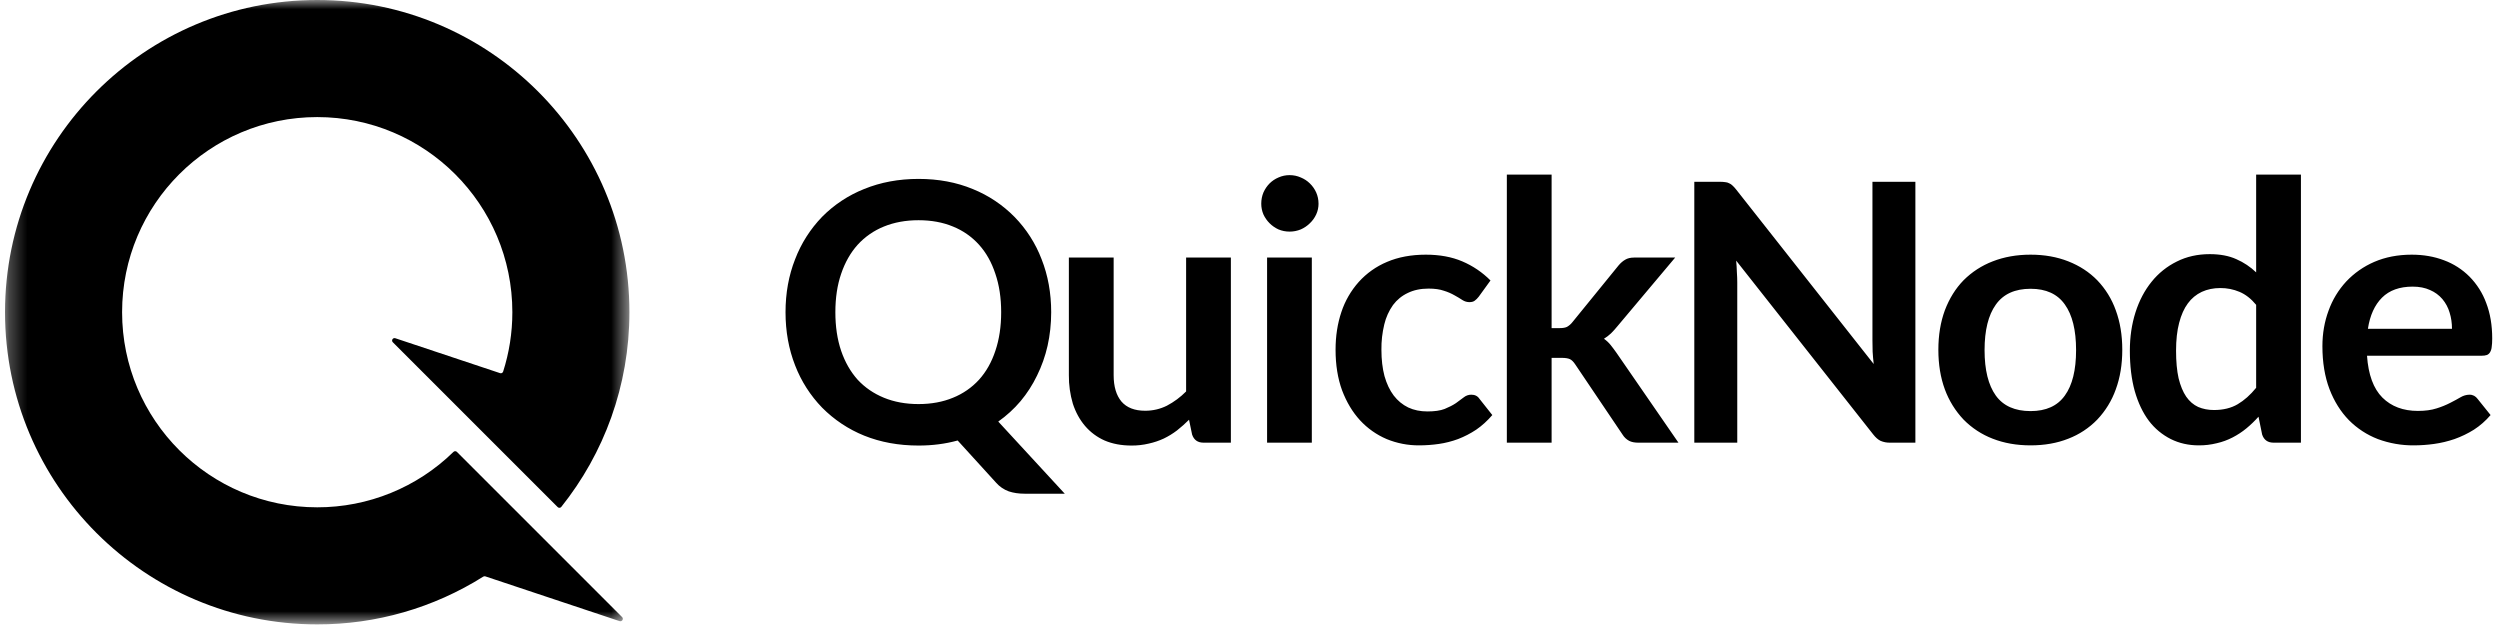 <svg width="137" height="35" viewBox="0 0 137 35" fill="none" xmlns="http://www.w3.org/2000/svg">
<path d="M57.605 17.11C57.605 17.749 57.538 18.363 57.407 18.949C57.279 19.514 57.086 20.062 56.83 20.581C56.588 21.084 56.285 21.555 55.927 21.984C55.569 22.407 55.158 22.782 54.705 23.102L58.349 27.055H56.145C55.828 27.055 55.539 27.013 55.281 26.927C55.013 26.83 54.774 26.667 54.586 26.452L52.48 24.139C52.138 24.233 51.79 24.302 51.438 24.347C51.088 24.393 50.72 24.416 50.336 24.416C49.249 24.416 48.257 24.235 47.356 23.872C46.492 23.523 45.709 23.002 45.053 22.34C44.409 21.676 43.906 20.889 43.573 20.026C43.222 19.131 43.047 18.158 43.047 17.11C43.047 16.062 43.222 15.093 43.573 14.204C43.904 13.337 44.408 12.547 45.053 11.88C45.707 11.219 46.492 10.701 47.356 10.357C48.257 9.99 49.25 9.804 50.336 9.804C51.422 9.804 52.411 9.989 53.305 10.358C54.167 10.706 54.948 11.227 55.599 11.89C56.245 12.552 56.749 13.339 57.079 14.204C57.43 15.093 57.605 16.062 57.605 17.11ZM54.864 17.11C54.864 16.326 54.758 15.624 54.546 15.004C54.341 14.378 54.043 13.848 53.652 13.413C53.258 12.975 52.769 12.634 52.223 12.414C51.667 12.183 51.037 12.068 50.336 12.068C49.634 12.068 49.001 12.184 48.439 12.414C47.89 12.635 47.398 12.976 46.999 13.413C46.609 13.848 46.307 14.378 46.095 15.004C45.883 15.624 45.778 16.326 45.778 17.11C45.778 17.895 45.883 18.599 46.095 19.226C46.307 19.845 46.609 20.372 46.999 20.808C47.396 21.236 47.876 21.565 48.439 21.796C49.001 22.027 49.634 22.143 50.336 22.143C51.037 22.143 51.667 22.027 52.223 21.796C52.767 21.578 53.256 21.24 53.652 20.807C54.043 20.373 54.341 19.845 54.546 19.226C54.758 18.599 54.864 17.895 54.864 17.11ZM61.028 14.114V20.56C61.028 21.18 61.17 21.661 61.455 22.004C61.745 22.34 62.179 22.509 62.755 22.509C63.179 22.509 63.576 22.416 63.946 22.232C64.335 22.027 64.69 21.764 64.999 21.451V14.114H67.452V24.258H65.952C65.635 24.258 65.426 24.109 65.327 23.813L65.159 23.002C64.951 23.209 64.732 23.404 64.502 23.586C64.276 23.758 64.034 23.907 63.778 24.031C63.514 24.153 63.238 24.246 62.954 24.308C62.645 24.382 62.328 24.418 62.011 24.416C61.455 24.416 60.961 24.324 60.531 24.139C60.118 23.956 59.751 23.683 59.458 23.339C59.167 22.996 58.945 22.59 58.792 22.122C58.642 21.615 58.569 21.089 58.574 20.56V14.114H61.028ZM71.888 14.114V24.258H69.436V14.114H71.888ZM72.256 11.159C72.256 11.37 72.213 11.567 72.127 11.752C72.041 11.937 71.925 12.098 71.779 12.236C71.636 12.377 71.468 12.491 71.283 12.572C71.088 12.652 70.879 12.693 70.668 12.692C70.455 12.692 70.253 12.652 70.061 12.572C69.697 12.406 69.404 12.114 69.236 11.751C69.156 11.564 69.116 11.362 69.117 11.159C69.117 10.941 69.158 10.737 69.237 10.546C69.323 10.355 69.436 10.19 69.574 10.051C69.714 9.913 69.876 9.804 70.062 9.725C70.253 9.64 70.455 9.597 70.667 9.597C70.886 9.597 71.091 9.64 71.282 9.725C71.475 9.804 71.64 9.914 71.779 10.051C71.924 10.19 72.04 10.355 72.127 10.546C72.212 10.737 72.255 10.942 72.255 11.159H72.256ZM81.034 16.26C80.962 16.352 80.889 16.425 80.815 16.477C80.749 16.53 80.65 16.557 80.518 16.557C80.387 16.556 80.26 16.518 80.15 16.448C80.011 16.357 79.868 16.272 79.723 16.192C79.535 16.083 79.335 15.996 79.128 15.934C78.903 15.854 78.621 15.815 78.283 15.815C77.853 15.815 77.476 15.895 77.152 16.052C76.826 16.204 76.555 16.425 76.337 16.715C76.112 17.034 75.95 17.393 75.86 17.772C75.749 18.229 75.695 18.697 75.702 19.167C75.702 19.707 75.758 20.188 75.87 20.61C75.99 21.032 76.158 21.388 76.377 21.677C76.596 21.961 76.86 22.179 77.171 22.33C77.483 22.476 77.833 22.547 78.224 22.547C78.614 22.547 78.929 22.502 79.167 22.41C79.412 22.31 79.618 22.204 79.783 22.093C79.949 21.974 80.091 21.869 80.211 21.777C80.328 21.681 80.475 21.628 80.627 21.629C80.826 21.629 80.975 21.704 81.074 21.855L81.779 22.745C81.507 23.061 81.213 23.329 80.895 23.547C80.584 23.754 80.251 23.926 79.903 24.06C79.562 24.186 79.209 24.276 78.85 24.328C78.491 24.38 78.129 24.406 77.767 24.406C77.157 24.41 76.553 24.293 75.989 24.061C75.435 23.825 74.938 23.474 74.53 23.032C74.119 22.584 73.791 22.037 73.546 21.391C73.308 20.739 73.189 19.997 73.189 19.167C73.189 18.422 73.295 17.733 73.507 17.101C73.708 16.491 74.033 15.929 74.46 15.45C74.889 14.974 75.418 14.599 76.009 14.352C76.625 14.089 77.334 13.956 78.135 13.956C78.896 13.956 79.561 14.079 80.13 14.322C80.709 14.568 81.236 14.924 81.679 15.37L81.034 16.26ZM85.028 9.567V17.98H85.484C85.65 17.98 85.779 17.957 85.872 17.912C85.987 17.846 86.088 17.759 86.169 17.654L88.702 14.54C88.814 14.408 88.933 14.306 89.059 14.233C89.185 14.155 89.351 14.114 89.556 14.114H91.8L88.632 17.882C88.523 18.016 88.407 18.145 88.285 18.267C88.166 18.379 88.036 18.478 87.897 18.564C88.037 18.663 88.159 18.777 88.265 18.909C88.371 19.041 88.477 19.183 88.583 19.334L91.979 24.258H89.765C89.572 24.258 89.41 24.225 89.278 24.159C89.132 24.08 89.008 23.964 88.921 23.823L86.329 19.978C86.229 19.825 86.13 19.727 86.031 19.681C85.931 19.635 85.783 19.611 85.584 19.611H85.028V24.258H82.575V9.567H85.028ZM94.248 9.962C94.367 9.962 94.467 9.969 94.546 9.982C94.619 9.987 94.69 10.007 94.755 10.042C94.826 10.071 94.89 10.115 94.944 10.17C95.003 10.223 95.069 10.295 95.142 10.387L102.679 19.948C102.653 19.717 102.633 19.493 102.62 19.275C102.614 19.068 102.61 18.86 102.61 18.653V9.962H104.963V24.258H103.583C103.403 24.264 103.223 24.23 103.056 24.159C102.918 24.093 102.782 23.974 102.649 23.803L95.142 14.282C95.162 14.493 95.175 14.705 95.181 14.915C95.195 15.12 95.202 15.308 95.202 15.48V24.258H92.848V9.962H94.248ZM111.276 13.956C112.038 13.956 112.726 14.079 113.342 14.322C113.964 14.566 114.494 14.913 114.931 15.36C115.381 15.829 115.726 16.389 115.944 17.002C116.182 17.648 116.301 18.369 116.301 19.166C116.301 19.97 116.182 20.695 115.944 21.341C115.725 21.956 115.38 22.518 114.931 22.992C114.484 23.453 113.942 23.811 113.342 24.041C112.726 24.285 112.038 24.406 111.276 24.406C110.515 24.406 109.824 24.285 109.201 24.041C108.599 23.81 108.054 23.453 107.602 22.992C107.153 22.517 106.805 21.955 106.579 21.341C106.341 20.695 106.222 19.971 106.222 19.167C106.222 18.369 106.341 17.648 106.579 17.002C106.825 16.356 107.165 15.808 107.602 15.36C108.056 14.905 108.601 14.552 109.201 14.322C109.824 14.079 110.515 13.956 111.276 13.956ZM111.276 22.528C112.124 22.528 112.749 22.244 113.153 21.677C113.564 21.111 113.769 20.28 113.769 19.186C113.769 18.092 113.564 17.258 113.153 16.685C112.749 16.112 112.124 15.825 111.276 15.825C110.416 15.825 109.78 16.115 109.37 16.695C108.96 17.268 108.754 18.098 108.754 19.186C108.754 20.274 108.96 21.104 109.37 21.677C109.78 22.244 110.416 22.528 111.276 22.528ZM124.591 24.258C124.273 24.258 124.064 24.109 123.965 23.813L123.766 22.835C123.561 23.065 123.339 23.28 123.101 23.476C122.868 23.668 122.615 23.834 122.346 23.972C122.073 24.113 121.783 24.22 121.482 24.288C121.158 24.369 120.824 24.409 120.489 24.406C119.933 24.406 119.423 24.291 118.96 24.061C118.489 23.823 118.078 23.482 117.759 23.061C117.428 22.62 117.169 22.077 116.984 21.43C116.805 20.784 116.716 20.047 116.716 19.216C116.716 18.464 116.819 17.766 117.024 17.12C117.229 16.475 117.523 15.914 117.908 15.44C118.281 14.974 118.752 14.596 119.287 14.333C119.824 14.062 120.427 13.927 121.095 13.927C121.665 13.927 122.151 14.02 122.555 14.204C122.959 14.381 123.32 14.623 123.637 14.925V9.567H126.091V24.258H124.591ZM121.323 22.469C121.833 22.469 122.267 22.363 122.624 22.152C122.982 21.942 123.32 21.641 123.637 21.252V16.705C123.359 16.369 123.055 16.132 122.724 15.993C122.391 15.853 122.033 15.782 121.671 15.785C121.3 15.785 120.963 15.854 120.659 15.993C120.354 16.136 120.091 16.354 119.894 16.626C119.689 16.902 119.529 17.259 119.417 17.694C119.304 18.121 119.248 18.63 119.248 19.216C119.248 19.809 119.294 20.314 119.387 20.729C119.487 21.138 119.625 21.473 119.804 21.737C119.983 21.994 120.201 22.182 120.459 22.301C120.718 22.412 121.006 22.469 121.323 22.469ZM132.164 13.956C132.807 13.956 133.395 14.059 133.931 14.263C134.458 14.457 134.936 14.764 135.332 15.162C135.736 15.573 136.048 16.065 136.245 16.606C136.464 17.173 136.573 17.822 136.573 18.553C136.573 18.738 136.564 18.893 136.544 19.019C136.536 19.12 136.505 19.218 136.454 19.305C136.415 19.371 136.356 19.423 136.286 19.453C136.196 19.482 136.102 19.495 136.008 19.493H129.712C129.784 20.535 130.066 21.298 130.555 21.787C131.045 22.274 131.694 22.518 132.502 22.518C132.899 22.518 133.24 22.472 133.524 22.38C133.785 22.3 134.037 22.198 134.28 22.073C134.498 21.961 134.687 21.86 134.845 21.766C134.99 21.68 135.154 21.633 135.322 21.629C135.412 21.626 135.5 21.647 135.58 21.688C135.655 21.729 135.719 21.786 135.769 21.855L136.484 22.745C136.213 23.061 135.908 23.329 135.57 23.547C135.236 23.756 134.88 23.928 134.508 24.06C134.143 24.185 133.768 24.275 133.386 24.328C133.02 24.379 132.652 24.405 132.283 24.406C131.609 24.412 130.939 24.295 130.307 24.061C129.71 23.831 129.168 23.477 128.718 23.022C128.268 22.56 127.913 21.994 127.655 21.322C127.398 20.643 127.268 19.859 127.268 18.969C127.268 18.276 127.381 17.628 127.606 17.021C127.817 16.432 128.145 15.891 128.57 15.43C129.003 14.969 129.527 14.602 130.108 14.352C130.718 14.089 131.403 13.956 132.164 13.956ZM132.214 15.707C131.499 15.707 130.939 15.908 130.535 16.31C130.132 16.712 129.873 17.281 129.761 18.02H134.369C134.369 17.704 134.326 17.407 134.239 17.131C134.16 16.858 134.025 16.606 133.842 16.388C133.658 16.173 133.427 16.004 133.167 15.894C132.895 15.769 132.578 15.707 132.214 15.707Z" fill="black"/>
<mask id="mask0_2_103" style="mask-type:luminance" maskUnits="userSpaceOnUse" x="0" y="0" width="35" height="35">
<path d="M0.275 0H34.492V34.217H0.275V0Z" fill="white"/>
</mask>
<g mask="url(#mask0_2_103)">
<path fill-rule="evenodd" clip-rule="evenodd" d="M17.384 27.801C20.174 27.805 22.855 26.715 24.85 24.764C24.902 24.712 24.987 24.712 25.039 24.764L29.481 29.206L34.092 33.817C34.192 33.917 34.089 34.082 33.955 34.038L26.597 31.585C26.578 31.579 26.558 31.577 26.538 31.579C26.519 31.582 26.5 31.589 26.483 31.599C23.758 33.315 20.603 34.222 17.384 34.217C7.935 34.217 0.275 26.558 0.275 17.108C0.275 7.659 7.935 0 17.384 0C26.833 0 34.492 7.659 34.492 17.108C34.492 21.144 33.095 24.854 30.758 27.779C30.746 27.794 30.731 27.805 30.715 27.814C30.698 27.822 30.68 27.827 30.661 27.828C30.643 27.829 30.624 27.826 30.607 27.819C30.59 27.813 30.574 27.802 30.561 27.789L21.527 18.756C21.427 18.657 21.529 18.491 21.663 18.535L27.403 20.448C27.42 20.454 27.438 20.456 27.455 20.455C27.473 20.453 27.49 20.449 27.505 20.441C27.521 20.433 27.535 20.422 27.546 20.409C27.558 20.396 27.567 20.38 27.572 20.363C27.9 19.337 28.077 18.244 28.077 17.108C28.077 11.203 23.29 6.416 17.384 6.416C11.478 6.416 6.691 11.203 6.691 17.108C6.691 23.014 11.478 27.801 17.384 27.801Z" fill="black"/>
</g>
</svg>
